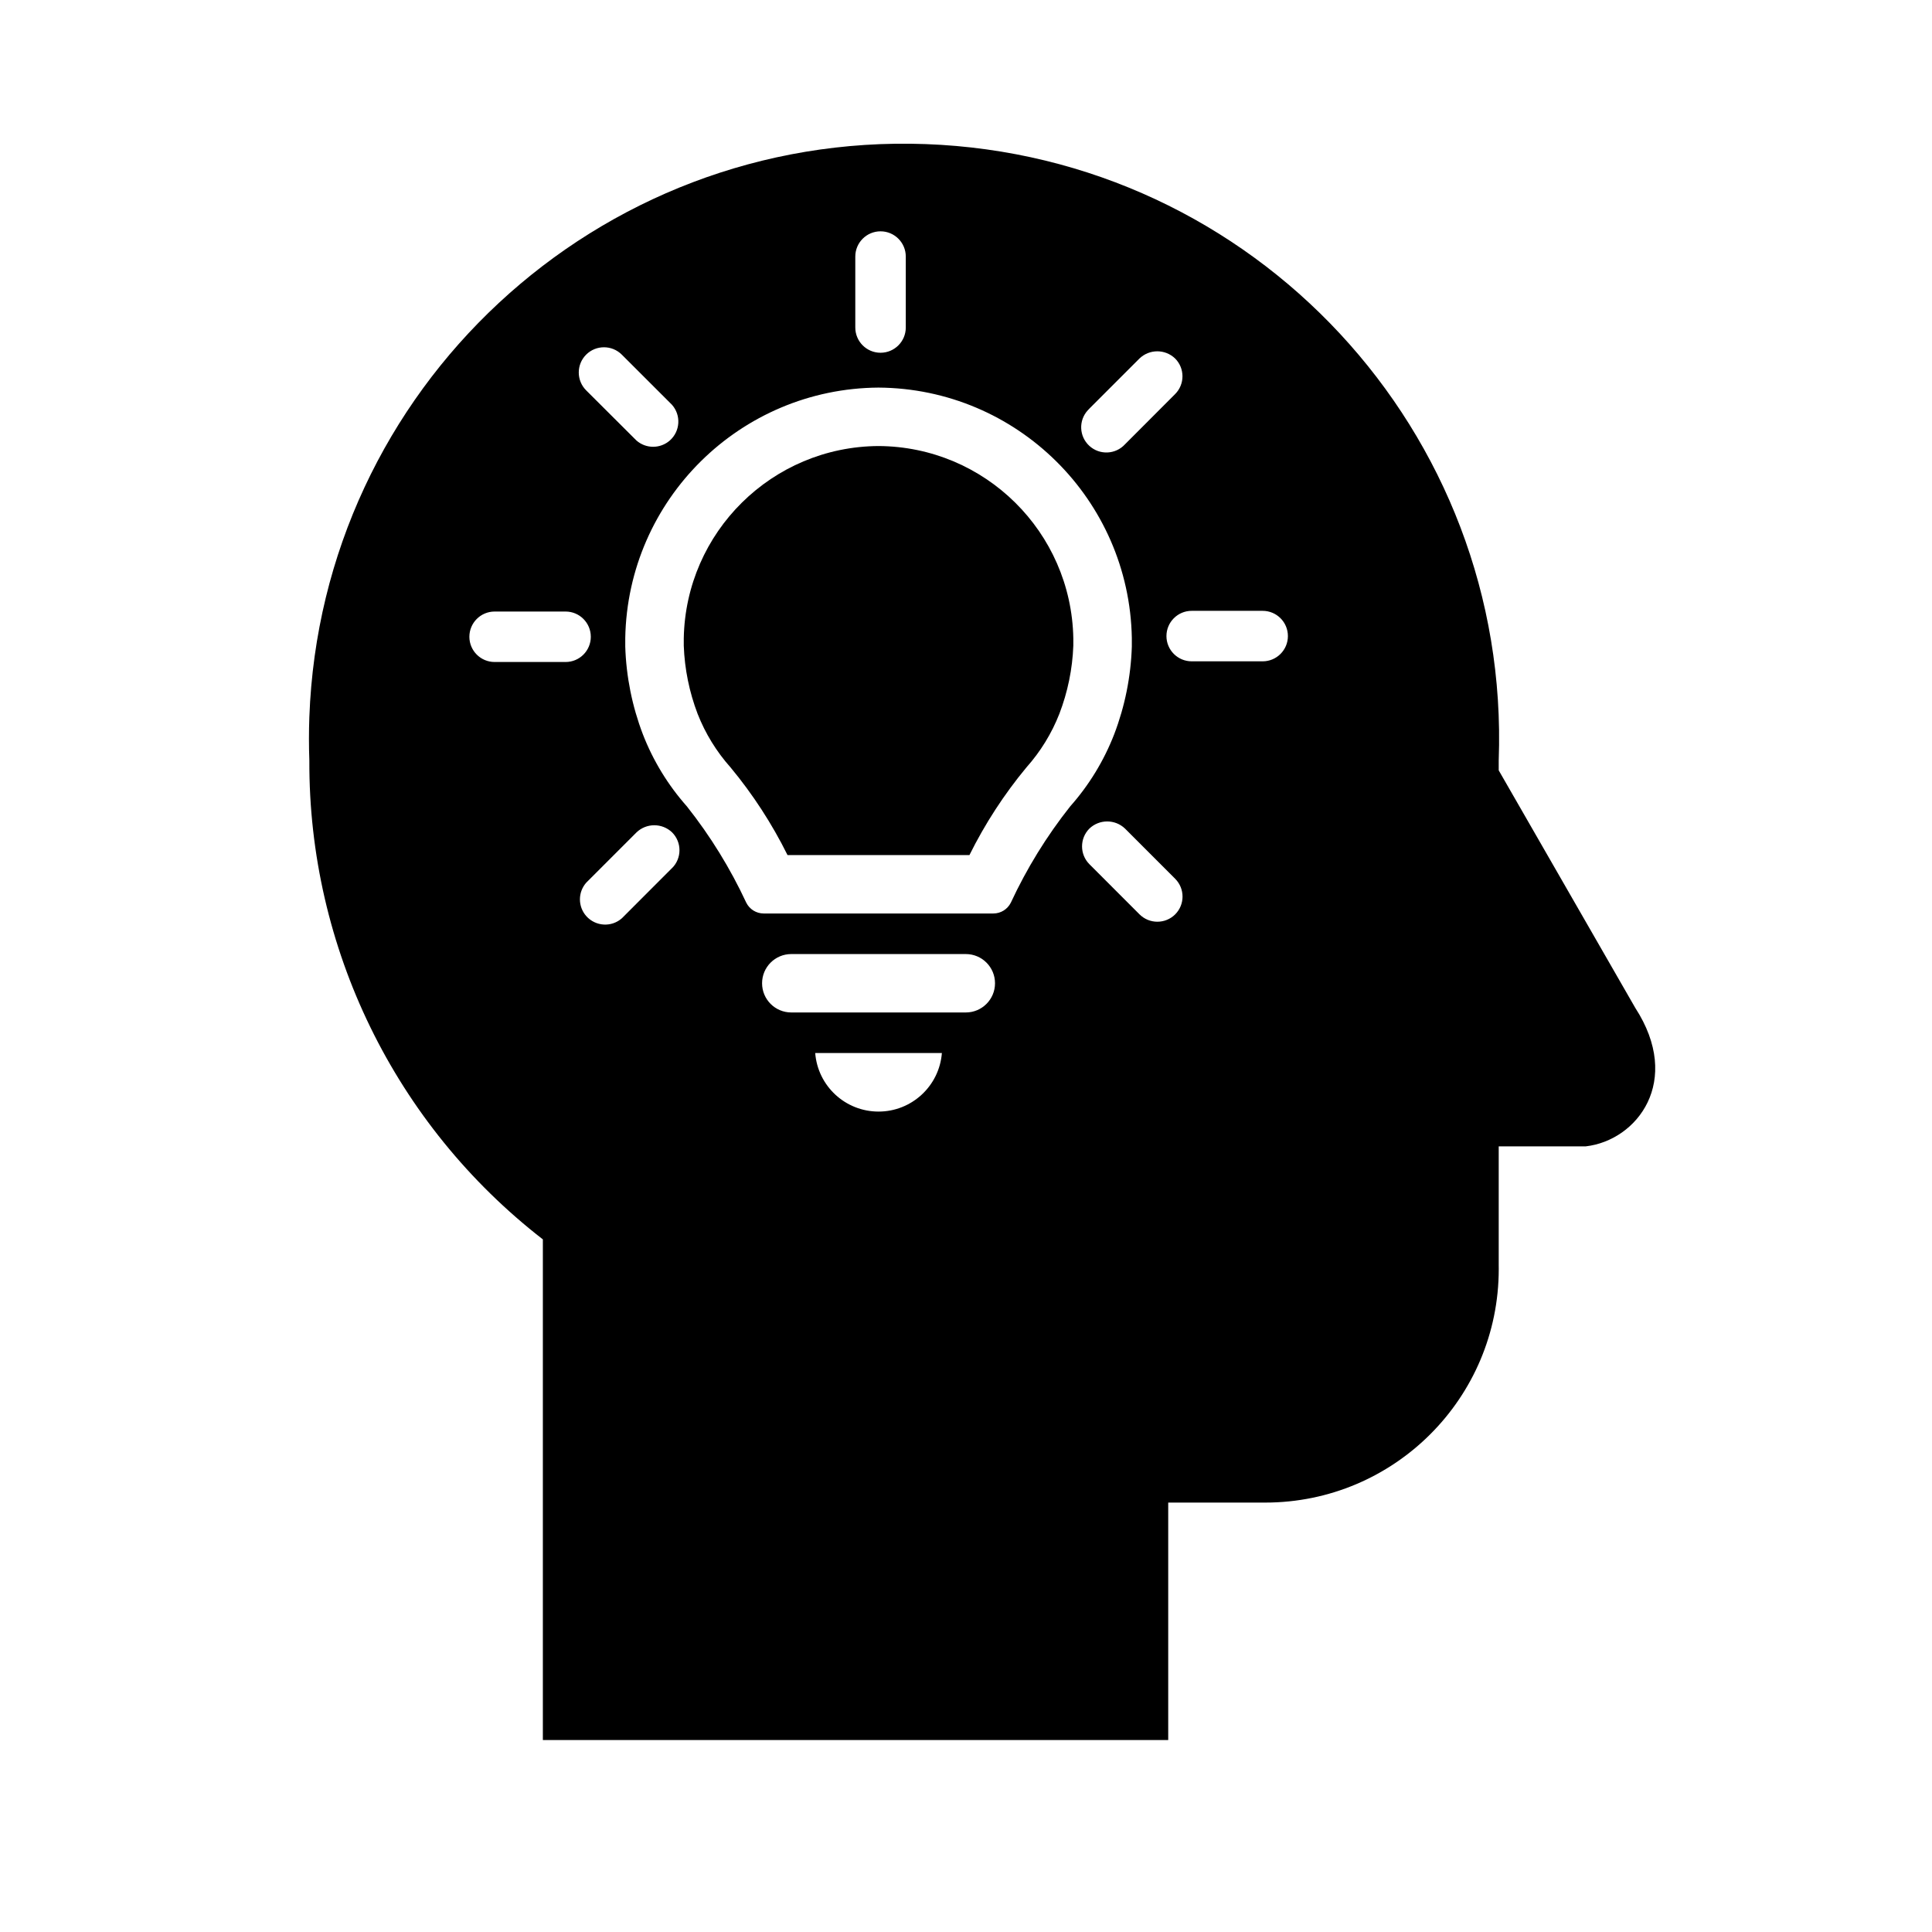 <svg xmlns="http://www.w3.org/2000/svg" xmlns:xlink="http://www.w3.org/1999/xlink" width="60" height="60" xml:space="preserve"><g transform="translate(-110 -338)"><g><g><g><g><path d="M160.784 369.299 156.544 361.924 156.544 361.617C156.916 351.417 148.949 342.847 138.749 342.475 128.55 342.102 119.979 350.069 119.607 360.269 119.591 360.718 119.591 361.168 119.607 361.617 119.583 367.432 122.263 372.927 126.859 376.49L126.859 392.039 146.28 392.039 146.28 384.664 149.292 384.664C153.297 384.664 156.544 381.418 156.545 377.413 156.545 377.371 156.544 377.33 156.544 377.289L156.544 373.601 159.248 373.601C160.846 373.417 162.259 371.573 160.784 369.299ZM143.83 350.691 145.388 349.133C145.697 348.836 146.185 348.836 146.494 349.133 146.799 349.438 146.799 349.933 146.494 350.239L144.937 351.799C144.645 352.117 144.15 352.139 143.831 351.847 143.512 351.555 143.491 351.059 143.783 350.741 143.798 350.724 143.814 350.708 143.831 350.692ZM136.562 345.968C136.562 345.535 136.913 345.184 137.346 345.184 137.779 345.184 138.13 345.535 138.13 345.968L138.13 348.171C138.13 348.604 137.779 348.955 137.346 348.955 136.913 348.955 136.562 348.604 136.562 348.171ZM128.204 349.013C128.51 348.709 129.004 348.709 129.31 349.013L130.869 350.571C131.156 350.895 131.127 351.39 130.804 351.678 130.507 351.941 130.059 351.941 129.763 351.678L128.205 350.124C127.898 349.818 127.897 349.321 128.203 349.014 128.204 349.014 128.204 349.013 128.205 349.013ZM125.361 358.559C124.928 358.559 124.577 358.208 124.577 357.776 124.577 357.343 124.928 356.992 125.361 356.992L127.565 356.992C127.998 356.992 128.348 357.343 128.348 357.776 128.348 358.208 127.998 358.559 127.565 358.559ZM130.871 364.958 129.315 366.516C128.991 366.804 128.496 366.774 128.208 366.451 127.944 366.154 127.944 365.707 128.208 365.41L129.767 363.851C130.076 363.555 130.564 363.555 130.873 363.851 131.178 364.157 131.178 364.652 130.873 364.958ZM137.284 372.521C136.254 372.521 135.398 371.73 135.317 370.703L139.251 370.703C139.17 371.729 138.313 372.521 137.284 372.521ZM139.994 369.443 134.574 369.443C134.073 369.443 133.667 369.037 133.667 368.536 133.667 368.035 134.073 367.629 134.574 367.629L139.994 367.629C140.495 367.629 140.901 368.035 140.901 368.536 140.901 369.037 140.495 369.443 139.994 369.443ZM141.392 366.034C141.289 366.239 141.08 366.369 140.85 366.369L133.717 366.369C133.488 366.369 133.278 366.239 133.176 366.034 132.68 364.968 132.062 363.964 131.332 363.043 130.747 362.384 130.284 361.626 129.965 360.804 129.632 359.934 129.447 359.014 129.418 358.082L129.418 357.81C129.496 353.514 132.987 350.065 137.283 350.037 141.58 350.064 145.071 353.514 145.15 357.81L145.15 358.082C145.12 359.014 144.935 359.934 144.602 360.804 144.283 361.626 143.821 362.384 143.236 363.043 142.506 363.964 141.887 364.968 141.392 366.034ZM146.496 366.397C146.19 366.701 145.696 366.701 145.39 366.397L143.832 364.838C143.528 364.532 143.528 364.038 143.832 363.732 144.142 363.437 144.628 363.437 144.938 363.732L146.496 365.291C146.801 365.597 146.801 366.091 146.496 366.397ZM149.213 358.538 147.009 358.538C146.576 358.538 146.225 358.187 146.225 357.754 146.225 357.321 146.576 356.97 147.009 356.97L149.213 356.97C149.646 356.97 149.997 357.321 149.997 357.754 149.997 358.187 149.646 358.538 149.213 358.538Z" fill="#000000" fill-rule="nonzero" fill-opacity="1"></path><path d="M137.284 351.852 137.284 351.852C133.98 351.87 131.295 354.522 131.235 357.825L131.235 358.052C131.261 358.777 131.407 359.492 131.665 360.169 131.905 360.78 132.251 361.343 132.687 361.832 133.381 362.668 133.974 363.582 134.457 364.555L140.107 364.555C140.59 363.582 141.183 362.668 141.877 361.832 142.313 361.343 142.659 360.78 142.899 360.169 143.159 359.492 143.306 358.777 143.333 358.052L143.333 357.825C143.273 354.522 140.588 351.87 137.284 351.852Z" fill="#000000" fill-rule="nonzero" fill-opacity="1"></path></g></g></g></g></g></svg>